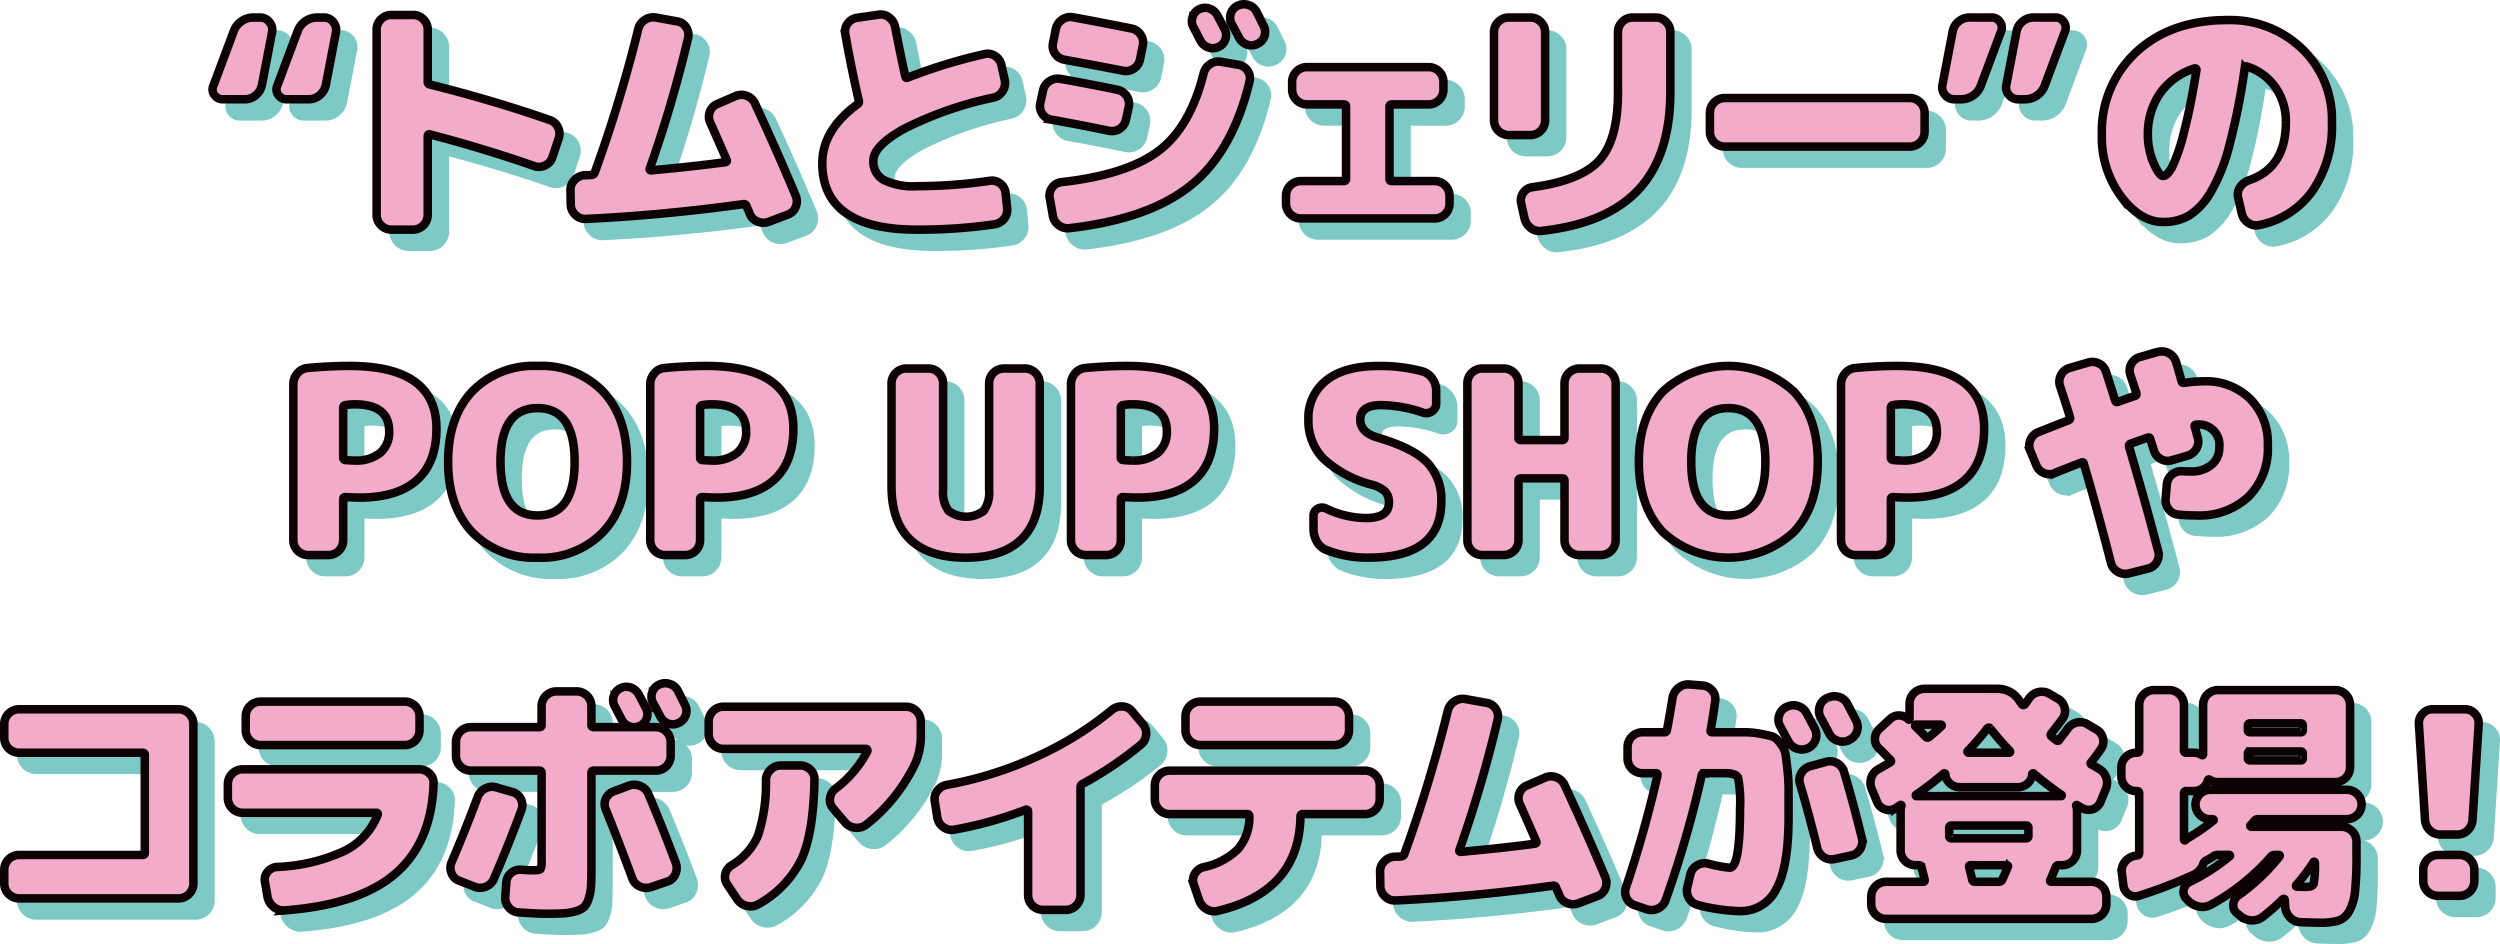 <svg xmlns="http://www.w3.org/2000/svg" width="313.044" height="118.202" viewBox="0 0 313.044 118.202">
  <g id="popup_title" transform="translate(156.522 59.102)">
    <g id="グループ_165705" data-name="グループ 165705" transform="translate(-155.988 -58.567)">
      <g id="グループ_165703" data-name="グループ 165703" transform="translate(2.132 2.133)">
        <path id="パス_274903" data-name="パス 274903" d="M39.7,4.056a1.439,1.439,0,0,1,1.137.544A1.53,1.53,0,0,1,41.2,5.848L39.922,12.5a2.224,2.224,0,0,1-.768,1.28,2.077,2.077,0,0,1-1.376.512H35.025a1.22,1.22,0,0,1-1.055-.544,1.125,1.125,0,0,1-.129-1.152L36.4,5.752a2.554,2.554,0,0,1,.961-1.232,2.591,2.591,0,0,1,1.5-.464Zm8,0a1.439,1.439,0,0,1,1.137.544A1.53,1.53,0,0,1,49.2,5.848L47.922,12.5a2.224,2.224,0,0,1-.768,1.28,2.077,2.077,0,0,1-1.376.512H43.026a1.22,1.22,0,0,1-1.055-.544,1.125,1.125,0,0,1-.129-1.152L44.4,5.752a2.554,2.554,0,0,1,.961-1.232,2.591,2.591,0,0,1,1.5-.464Z" transform="translate(-7.657 -2.396)" fill="#7cc9c5" stroke="#7cc9c5" stroke-width="1.067"/>
        <path id="パス_274904" data-name="パス 274904" d="M74.665,16.909a1.692,1.692,0,0,1,1.039.912,1.783,1.783,0,0,1,.08,1.424l-.767,2.3a1.7,1.7,0,0,1-.9,1.04,1.749,1.749,0,0,1-1.409.08Q66.28,20.429,59.623,18.7a.134.134,0,0,0-.159.048.271.271,0,0,0-.065.176v9.889a1.859,1.859,0,0,1-1.824,1.824H54.823A1.86,1.86,0,0,1,53,28.814V5.58a1.749,1.749,0,0,1,.545-1.28,1.749,1.749,0,0,1,1.279-.544h2.752a1.752,1.752,0,0,1,1.28.544A1.752,1.752,0,0,1,59.4,5.58v6.528a.322.322,0,0,0,.256.352Q67.625,14.446,74.665,16.909Z" transform="translate(-6.372 -2.416)" fill="#7cc9c5" stroke="#7cc9c5" stroke-width="1.067"/>
        <path id="パス_274905" data-name="パス 274905" d="M98.865,14.843q2.848,6.144,5.088,11.521a1.793,1.793,0,0,1,0,1.408,1.634,1.634,0,0,1-.991.96l-2.369.9a1.929,1.929,0,0,1-1.424-.032,1.754,1.754,0,0,1-.976-.992A3.073,3.073,0,0,0,98,28.139a5.01,5.01,0,0,1-.224-.528.33.33,0,0,0-.352-.192Q87.249,28.827,77.68,29.275a1.713,1.713,0,0,1-1.3-.5,1.787,1.787,0,0,1-.593-1.264l-.031-1.792a1.708,1.708,0,0,1,.5-1.3A1.92,1.92,0,0,1,77.52,23.8a8.57,8.57,0,0,0,.865-.032.434.434,0,0,0,.415-.32A176.791,176.791,0,0,0,84.241,5.5a1.9,1.9,0,0,1,.832-1.152,1.859,1.859,0,0,1,1.376-.288l2.656.48a1.624,1.624,0,0,1,1.136.752,1.681,1.681,0,0,1,.24,1.328,159.337,159.337,0,0,1-4.8,16.353q-.064.224.192.224,5.472-.51,9.281-1.024c.172-.043.224-.139.16-.288q-1.856-4.256-2.048-4.64a1.717,1.717,0,0,1-.064-1.376,1.634,1.634,0,0,1,.961-.992l2.272-.992a1.838,1.838,0,0,1,1.407-.016A1.8,1.8,0,0,1,98.865,14.843Z" transform="translate(-4.853 -2.398)" fill="#7cc9c5" stroke="#7cc9c5" stroke-width="1.067"/>
        <path id="パス_274906" data-name="パス 274906" d="M128.454,27.889a1.809,1.809,0,0,1-.352,1.36,1.848,1.848,0,0,1-1.216.72,65.758,65.758,0,0,1-9.73.672q-11.839,0-11.841-8.32,0-4.16,4.416-7.392a.365.365,0,0,0,.16-.416q-.958-4.16-1.7-8.353a1.67,1.67,0,0,1,.3-1.328,1.762,1.762,0,0,1,1.167-.72l2.657-.384a1.688,1.688,0,0,1,1.343.32,1.937,1.937,0,0,1,.768,1.184q.736,3.776,1.28,6.208.064.288.32.16a66.532,66.532,0,0,1,9.6-2.944,1.681,1.681,0,0,1,1.328.24,1.743,1.743,0,0,1,.785,1.136l.415,1.856a1.8,1.8,0,0,1-.255,1.392,1.758,1.758,0,0,1-1.121.816,45.645,45.645,0,0,0-11.264,3.936q-3.81,2.144-3.809,3.968A2.634,2.634,0,0,0,113,24.417a8.3,8.3,0,0,0,4.159.784,63.809,63.809,0,0,0,9.089-.672,1.649,1.649,0,0,1,1.329.32,1.705,1.705,0,0,1,.687,1.184Z" transform="translate(-2.881 -2.42)" fill="#7cc9c5" stroke="#7cc9c5" stroke-width="1.067"/>
        <path id="パス_274907" data-name="パス 274907" d="M139.482,18.337q-4.384-.9-7.167-1.376a1.677,1.677,0,0,1-1.153-.752,1.647,1.647,0,0,1-.256-1.328l.352-1.6a1.777,1.777,0,0,1,.8-1.152,1.864,1.864,0,0,1,1.376-.288q2.786.48,7.17,1.376a1.809,1.809,0,0,1,1.375,2.144l-.351,1.6a1.79,1.79,0,0,1-2.145,1.376Zm16.225-8.256a1.69,1.69,0,0,1,1.152.736,1.608,1.608,0,0,1,.257,1.312q-2.082,8.737-7.3,12.993t-15.234,5.408a1.815,1.815,0,0,1-1.376-.368,1.888,1.888,0,0,1-.736-1.232l-.383-2.176a1.638,1.638,0,0,1,.319-1.312,1.585,1.585,0,0,1,1.185-.672q8.191-.928,12.145-3.92t5.615-9.681A1.985,1.985,0,0,1,152.172,10a1.769,1.769,0,0,1,1.359-.3ZM135,4.128q2.815.512,7.327,1.408a1.794,1.794,0,0,1,1.152.784,1.71,1.71,0,0,1,.257,1.36l-.353,1.76a1.718,1.718,0,0,1-.8,1.136,1.783,1.783,0,0,1-1.376.24q-2.4-.48-7.3-1.376a1.73,1.73,0,0,1-1.137-.736,1.632,1.632,0,0,1-.272-1.344l.352-1.76a1.855,1.855,0,0,1,.785-1.168A1.775,1.775,0,0,1,135,4.128Zm15.776-.992a1.626,1.626,0,0,1,1.3-.1,1.779,1.779,0,0,1,1.008.864c.107.192.257.476.448.848s.342.656.448.848a1.621,1.621,0,0,1,.1,1.3,1.544,1.544,0,0,1-.864.944,1.62,1.62,0,0,1-1.263.064,1.669,1.669,0,0,1-.976-.832c-.108-.192-.256-.475-.449-.848s-.34-.656-.448-.848a1.585,1.585,0,0,1-.112-1.264A1.614,1.614,0,0,1,150.779,3.136Zm7.2.288q.16.32.465.928t.431.864a1.591,1.591,0,0,1,.1,1.28,1.658,1.658,0,0,1-.865.96,1.621,1.621,0,0,1-1.3.1,1.766,1.766,0,0,1-1.007-.864q-.29-.576-.929-1.728a1.67,1.67,0,0,1-.112-1.3,1.6,1.6,0,0,1,.848-.976,1.732,1.732,0,0,1,1.344-.1A1.678,1.678,0,0,1,157.979,3.424Z" transform="translate(-1.176 -2.5)" fill="#7cc9c5" stroke="#7cc9c5" stroke-width="1.067"/>
        <path id="パス_274908" data-name="パス 274908" d="M178.4,24.149a1.859,1.859,0,0,1,1.824,1.824V27a1.859,1.859,0,0,1-1.824,1.824H161.57A1.858,1.858,0,0,1,159.745,27V25.973a1.858,1.858,0,0,1,1.825-1.824h5.407a.254.254,0,0,0,.288-.288V14.8c0-.171-.095-.256-.288-.256h-4.639a1.858,1.858,0,0,1-1.824-1.824V11.7a1.858,1.858,0,0,1,1.824-1.824h15.3a1.858,1.858,0,0,1,1.824,1.824v1.024a1.858,1.858,0,0,1-1.824,1.824h-4.641q-.288,0-.288.256v9.057a.255.255,0,0,0,.288.288Z" transform="translate(0.751 -2.008)" fill="#7cc9c5" stroke="#7cc9c5" stroke-width="1.067"/>
        <path id="パス_274909" data-name="パス 274909" d="M190.562,16.953a1.859,1.859,0,0,1-1.824,1.824h-2.752a1.859,1.859,0,0,1-1.824-1.824V5.88a1.753,1.753,0,0,1,.544-1.28,1.752,1.752,0,0,1,1.28-.544h2.752a1.752,1.752,0,0,1,1.28.544,1.753,1.753,0,0,1,.544,1.28Zm13.857-12.9a1.752,1.752,0,0,1,1.28.544,1.753,1.753,0,0,1,.544,1.28v7.456q0,8-3.984,12.273t-12.145,5.168a1.783,1.783,0,0,1-1.376-.384,2.083,2.083,0,0,1-.768-1.248l-.415-1.856a1.653,1.653,0,0,1,.287-1.3,1.6,1.6,0,0,1,1.152-.688q6.112-.832,8.4-3.408t2.288-8.4V5.88a1.75,1.75,0,0,1,.545-1.28,1.748,1.748,0,0,1,1.279-.544Z" transform="translate(2.38 -2.396)" fill="#7cc9c5" stroke="#7cc9c5" stroke-width="1.067"/>
        <path id="パス_274910" data-name="パス 274910" d="M234.564,13.506a1.858,1.858,0,0,1,1.824,1.824v2.432a1.858,1.858,0,0,1-1.824,1.824H211.331a1.86,1.86,0,0,1-1.825-1.824V15.33a1.86,1.86,0,0,1,1.825-1.824Z" transform="translate(4.072 -1.766)" fill="#7cc9c5" stroke="#7cc9c5" stroke-width="1.067"/>
        <path id="パス_274911" data-name="パス 274911" d="M242.978,4.056A1.2,1.2,0,0,1,244,4.6a1.186,1.186,0,0,1,.159,1.152L241.6,12.6a2.534,2.534,0,0,1-.976,1.232,2.616,2.616,0,0,1-1.489.464h-.832a1.471,1.471,0,0,1-1.168-.544A1.435,1.435,0,0,1,236.8,12.5l1.279-6.656a2.073,2.073,0,0,1,.736-1.28,2.127,2.127,0,0,1,1.409-.512Zm8,0A1.2,1.2,0,0,1,252,4.6a1.186,1.186,0,0,1,.159,1.152L249.6,12.6a2.534,2.534,0,0,1-.976,1.232,2.615,2.615,0,0,1-1.489.464h-.832a1.471,1.471,0,0,1-1.168-.544A1.435,1.435,0,0,1,244.8,12.5l1.279-6.656a2.073,2.073,0,0,1,.736-1.28,2.127,2.127,0,0,1,1.409-.512Z" transform="translate(5.891 -2.396)" fill="#7cc9c5" stroke="#7cc9c5" stroke-width="1.067"/>
        <path id="パス_274912" data-name="パス 274912" d="M271.205,4.356a12.974,12.974,0,0,1,9.392,3.6,12.234,12.234,0,0,1,3.728,9.2,14.244,14.244,0,0,1-2.448,8.609,10.705,10.705,0,0,1-6.671,4.256,1.683,1.683,0,0,1-1.376-.288,1.9,1.9,0,0,1-.8-1.216l-.448-1.92a1.632,1.632,0,0,1,.239-1.312,2.185,2.185,0,0,1,1.1-.864q4.64-1.568,4.64-7.264a7.4,7.4,0,0,0-1.312-4.384,6.844,6.844,0,0,0-3.519-2.592q-.258-.1-.321.192a83.67,83.67,0,0,1-1.92,9.665,22.59,22.59,0,0,1-2.368,5.92,8.433,8.433,0,0,1-2.688,2.88,6.315,6.315,0,0,1-3.231.8q-2.85,0-5.265-3.184a12.362,12.362,0,0,1-2.416-7.7,13.522,13.522,0,0,1,4.32-10.4Q264.164,4.356,271.205,4.356Zm-9.218,17.873q.7,1.648,1.217,1.648t1.152-1.2a22.443,22.443,0,0,0,1.455-4.32q.818-3.12,1.552-7.728a.184.184,0,0,0-.224-.224,8.336,8.336,0,0,0-4.32,3.1,8.866,8.866,0,0,0-1.536,5.248A8.747,8.747,0,0,0,261.987,22.229Z" transform="translate(7.142 -2.376)" fill="#7cc9c5" stroke="#7cc9c5" stroke-width="1.067"/>
        <path id="パス_274913" data-name="パス 274913" d="M50.263,44.956q10.881,0,10.881,7.84,0,4.256-2.448,6.448t-7.152,2.192c-.469,0-1.067-.02-1.791-.064-.193,0-.289.085-.289.256v5.184a1.859,1.859,0,0,1-1.824,1.824H45.048a1.857,1.857,0,0,1-1.824-1.824V47.26a2.078,2.078,0,0,1,.511-1.376,1.819,1.819,0,0,1,1.28-.672Q47.735,44.956,50.263,44.956ZM50.9,56.8a4.776,4.776,0,0,0,3.2-.96,3.388,3.388,0,0,0,1.121-2.72q0-3.36-4.321-3.36a7.192,7.192,0,0,0-1.184.1.322.322,0,0,0-.256.352v6.208a.3.3,0,0,0,.256.32Q50.487,56.8,50.9,56.8Z" transform="translate(-7.024 0.333)" fill="#7cc9c5" stroke="#7cc9c5" stroke-width="1.067"/>
        <path id="パス_274914" data-name="パス 274914" d="M64.4,48.156a10.7,10.7,0,0,1,8.192-3.2,10.7,10.7,0,0,1,8.192,3.2q3.008,3.2,3.008,8.8t-3.008,8.8a10.7,10.7,0,0,1-8.192,3.2,10.7,10.7,0,0,1-8.192-3.2q-3.008-3.2-3.008-8.8T64.4,48.156Zm3.552,8.8q0,6.72,4.64,6.72t4.64-6.72q0-6.72-4.64-6.72T67.948,56.957Z" transform="translate(-5.812 0.333)" fill="#7cc9c5" stroke="#7cc9c5" stroke-width="1.067"/>
        <path id="パス_274915" data-name="パス 274915" d="M92.158,44.956q10.881,0,10.881,7.84,0,4.256-2.448,6.448t-7.152,2.192c-.47,0-1.067-.02-1.792-.064q-.288,0-.288.256v5.184a1.859,1.859,0,0,1-1.824,1.824H86.942a1.858,1.858,0,0,1-1.824-1.824V47.26a2.079,2.079,0,0,1,.512-1.376,1.819,1.819,0,0,1,1.28-.672Q89.629,44.956,92.158,44.956ZM92.8,56.8a4.778,4.778,0,0,0,3.2-.96,3.388,3.388,0,0,0,1.12-2.72q0-3.36-4.32-3.36a7.182,7.182,0,0,0-1.184.1.322.322,0,0,0-.256.352v6.208a.3.3,0,0,0,.256.32Q92.382,56.8,92.8,56.8Z" transform="translate(-4.229 0.333)" fill="#7cc9c5" stroke="#7cc9c5" stroke-width="1.067"/>
        <path id="パス_274916" data-name="パス 274916" d="M130.174,45.256A1.859,1.859,0,0,1,132,47.08v12.9q0,4.48-2.368,6.72t-6.911,2.24q-4.546,0-6.913-2.24t-2.368-6.72V47.08a1.859,1.859,0,0,1,1.824-1.824h2.816A1.859,1.859,0,0,1,119.9,47.08V60.457a3.928,3.928,0,0,0,.672,2.608,3.619,3.619,0,0,0,4.417,0,3.935,3.935,0,0,0,.671-2.608V47.08a1.858,1.858,0,0,1,1.824-1.824Z" transform="translate(-2.339 0.353)" fill="#7cc9c5" stroke="#7cc9c5" stroke-width="1.067"/>
        <path id="パス_274917" data-name="パス 274917" d="M141.546,44.956q10.881,0,10.882,7.84,0,4.256-2.448,6.448t-7.152,2.192c-.47,0-1.068-.02-1.793-.064q-.288,0-.288.256v5.184a1.857,1.857,0,0,1-1.824,1.824H136.33a1.86,1.86,0,0,1-1.824-1.824V47.26a2.079,2.079,0,0,1,.512-1.376,1.819,1.819,0,0,1,1.28-.672Q139.018,44.956,141.546,44.956Zm.64,11.841a4.778,4.778,0,0,0,3.2-.96,3.387,3.387,0,0,0,1.12-2.72q0-3.36-4.32-3.36a7.169,7.169,0,0,0-1.183.1.322.322,0,0,0-.257.352v6.208a.3.3,0,0,0,.257.32Q141.77,56.8,142.186,56.8Z" transform="translate(-0.933 0.333)" fill="#7cc9c5" stroke="#7cc9c5" stroke-width="1.067"/>
        <path id="パス_274918" data-name="パス 274918" d="M171.017,53.917q4.479,1.314,6.24,3.136a6.709,6.709,0,0,1,1.76,4.864q0,7.04-9.121,7.04a13.933,13.933,0,0,1-5.28-.96,2.312,2.312,0,0,1-1.168-1.024,3.105,3.105,0,0,1-.432-1.6V63.741a.958.958,0,0,1,.512-.9,1.092,1.092,0,0,1,1.056-.032A11.7,11.7,0,0,0,169.576,64q2.88,0,2.88-1.92a1.95,1.95,0,0,0-.448-1.376,3.937,3.937,0,0,0-1.632-.864,14.166,14.166,0,0,1-6.128-3.28,6.807,6.807,0,0,1-1.872-4.88,5.949,5.949,0,0,1,2.256-4.928q2.256-1.792,6.544-1.792a20.331,20.331,0,0,1,5.472.672,2.262,2.262,0,0,1,1.248.912,2.6,2.6,0,0,1,.48,1.52v1.568a1.163,1.163,0,0,1-.528,1.008,1.227,1.227,0,0,1-1.168.144,16.887,16.887,0,0,0-5.184-.928q-2.624,0-2.624,1.824Q168.872,53.276,171.017,53.917Z" transform="translate(0.927 0.333)" fill="#7cc9c5" stroke="#7cc9c5" stroke-width="1.067"/>
        <path id="パス_274919" data-name="パス 274919" d="M197.773,45.256A1.857,1.857,0,0,1,199.6,47.08V66.793a1.857,1.857,0,0,1-1.823,1.824H195.02a1.86,1.86,0,0,1-1.824-1.824V59.3c0-.192-.085-.288-.255-.288h-5.216a.255.255,0,0,0-.288.288v7.488a1.86,1.86,0,0,1-1.824,1.824H182.86a1.859,1.859,0,0,1-1.824-1.824V47.08a1.859,1.859,0,0,1,1.824-1.824h2.752a1.86,1.86,0,0,1,1.824,1.824v6.848a.255.255,0,0,0,.288.288h5.216c.17,0,.255-.1.255-.288V47.08a1.86,1.86,0,0,1,1.824-1.824Z" transform="translate(2.172 0.353)" fill="#7cc9c5" stroke="#7cc9c5" stroke-width="1.067"/>
        <path id="パス_274920" data-name="パス 274920" d="M204.173,48.156a12.088,12.088,0,0,1,16.386,0q3.008,3.2,3.008,8.8t-3.008,8.8a12.088,12.088,0,0,1-16.386,0q-3.008-3.2-3.007-8.8T204.173,48.156Zm3.552,8.8q0,6.72,4.641,6.72t4.64-6.72q0-6.72-4.64-6.72T207.725,56.957Z" transform="translate(3.515 0.333)" fill="#7cc9c5" stroke="#7cc9c5" stroke-width="1.067"/>
        <path id="パス_274921" data-name="パス 274921" d="M231.936,44.956q10.879,0,10.881,7.84,0,4.256-2.448,6.448t-7.152,2.192c-.469,0-1.068-.02-1.792-.064q-.288,0-.288.256v5.184a1.859,1.859,0,0,1-1.824,1.824h-2.593a1.86,1.86,0,0,1-1.824-1.824V47.26a2.08,2.08,0,0,1,.513-1.376,1.817,1.817,0,0,1,1.28-.672Q229.407,44.956,231.936,44.956Zm.64,11.841a4.782,4.782,0,0,0,3.2-.96,3.387,3.387,0,0,0,1.119-2.72q0-3.36-4.319-3.36a7.192,7.192,0,0,0-1.184.1.321.321,0,0,0-.256.352v6.208a.3.3,0,0,0,.256.32Q232.161,56.8,232.577,56.8Z" transform="translate(5.098 0.333)" fill="#7cc9c5" stroke="#7cc9c5" stroke-width="1.067"/>
        <path id="パス_274922" data-name="パス 274922" d="M268.864,46.99a7.874,7.874,0,0,1,5.775,2.192,7.79,7.79,0,0,1,2.225,5.808,8.545,8.545,0,0,1-2.432,6.464,9.032,9.032,0,0,1-6.528,2.336q-1.026,0-2.209-.1a1.672,1.672,0,0,1-1.231-.656,1.866,1.866,0,0,1-.4-1.36l.159-1.792a1.812,1.812,0,0,1,1.953-1.632q.384.032,1.088.032a3.845,3.845,0,0,0,2.527-.816,2.658,2.658,0,0,0,.992-2.16,2.545,2.545,0,0,0-2.879-2.88c-.172,0-.236.085-.193.256.043.149.108.38.193.688s.148.539.191.688a1.745,1.745,0,0,1-.176,1.36,1.824,1.824,0,0,1-1.1.88l-1.983.576a1.651,1.651,0,0,1-1.361-.144,1.828,1.828,0,0,1-.88-1.1c-.063-.212-.213-.683-.448-1.408q-.064-.288-.352-.16-.03,0-.848.288t-1.263.448a.293.293,0,0,0-.192.384q2.3,7.872,3.647,13.089a1.7,1.7,0,0,1-.192,1.36,1.653,1.653,0,0,1-1.12.816l-2.4.608a1.828,1.828,0,0,1-1.376-.224,1.78,1.78,0,0,1-.832-1.12q-1.792-6.976-3.392-12.385c-.043-.192-.149-.244-.319-.16q-.514.192-1.6.624t-1.7.688a1.715,1.715,0,0,1-1.376,0,1.758,1.758,0,0,1-.961-.992l-.736-1.76a1.8,1.8,0,0,1,.993-2.368q3.711-1.472,3.807-1.5a.268.268,0,0,0,.16-.352q-.192-.672-.607-1.952t-.641-1.952a1.77,1.77,0,0,1,.112-1.376,1.7,1.7,0,0,1,1.073-.9l2.3-.672a1.805,1.805,0,0,1,1.393.112,1.713,1.713,0,0,1,.88,1.04q.384,1.184,1.151,3.616c.043.149.149.2.321.16q1.022-.384,2.176-.768c.148-.043.2-.148.159-.32q-.256-.8-.768-2.336a1.649,1.649,0,0,1,.144-1.36,1.706,1.706,0,0,1,1.073-.848l2.24-.64a1.813,1.813,0,0,1,1.391.176,1.832,1.832,0,0,1,.881,1.072q.638,2.208.7,2.432.062.256.384.192A17.139,17.139,0,0,1,268.864,46.99Z" transform="translate(6.573 0.219)" fill="#7cc9c5" stroke="#7cc9c5" stroke-width="1.067"/>
        <path id="パス_274923" data-name="パス 274923" d="M31.146,85.256A1.859,1.859,0,0,1,32.97,87.08v20.033a1.859,1.859,0,0,1-1.824,1.824H11.113a1.86,1.86,0,0,1-1.824-1.824v-1.792a1.86,1.86,0,0,1,1.824-1.824H26.6q.288,0,.288-.256V90.984A.255.255,0,0,0,26.6,90.7H11.113a1.86,1.86,0,0,1-1.824-1.824V87.08a1.86,1.86,0,0,1,1.824-1.824Z" transform="translate(-9.289 3.022)" fill="#7cc9c5" stroke="#7cc9c5" stroke-width="1.067"/>
        <path id="パス_274924" data-name="パス 274924" d="M59.475,92.837a1.815,1.815,0,0,1,1.311.528,1.6,1.6,0,0,1,.512,1.264q-.256,7.36-4.784,11.265t-13.9,4.608a1.957,1.957,0,0,1-1.359-.448,2.108,2.108,0,0,1-.753-1.248l-.319-1.856a1.5,1.5,0,0,1,.319-1.264,1.634,1.634,0,0,1,1.184-.624,22.169,22.169,0,0,0,8.433-2,8.539,8.539,0,0,0,4.176-4.528q.064-.256-.16-.256H37.36a1.859,1.859,0,0,1-1.824-1.824V94.661a1.859,1.859,0,0,1,1.824-1.824ZM39.6,84.356H57.713a1.858,1.858,0,0,1,1.824,1.824v1.792A1.859,1.859,0,0,1,57.713,89.8H39.6a1.857,1.857,0,0,1-1.824-1.824V86.18A1.857,1.857,0,0,1,39.6,84.356Z" transform="translate(-7.538 2.962)" fill="#7cc9c5" stroke="#7cc9c5" stroke-width="1.067"/>
        <path id="パス_274925" data-name="パス 274925" d="M69.43,95.829a1.658,1.658,0,0,1,1.057.88,1.681,1.681,0,0,1,.063,1.36q-1.472,4.032-3.456,8.641a1.8,1.8,0,0,1-1.024.976,1.838,1.838,0,0,1-1.407-.016l-1.889-.736a1.584,1.584,0,0,1-.976-.96,1.755,1.755,0,0,1,.017-1.376q1.631-3.808,3.263-8.16a1.872,1.872,0,0,1,.944-1.056,1.841,1.841,0,0,1,1.424-.128Zm19.81-4.512a1.86,1.86,0,0,1-1.824,1.824h-7.81a.255.255,0,0,0-.288.288V105.3q0,1.44-.048,2.272a6.141,6.141,0,0,1-.288,1.568,2.673,2.673,0,0,1-.56,1.056,2.546,2.546,0,0,1-1.056.544,6.655,6.655,0,0,1-1.551.272q-.818.048-2.257.048-.96,0-3.3-.16a1.725,1.725,0,0,1-1.281-.624,1.778,1.778,0,0,1-.448-1.36l.129-1.728a1.627,1.627,0,0,1,.591-1.216,1.692,1.692,0,0,1,1.3-.416c.469.044.992.064,1.568.064q.7,0,.832-.16a2.025,2.025,0,0,0,.128-.96V93.428a.255.255,0,0,0-.288-.288H64.181a1.859,1.859,0,0,1-1.824-1.824V89.524A1.859,1.859,0,0,1,64.181,87.7H72.79a.255.255,0,0,0,.288-.288V85.044A1.859,1.859,0,0,1,74.9,83.22h2.592a1.859,1.859,0,0,1,1.824,1.824v2.368a.255.255,0,0,0,.288.288h7.81a1.86,1.86,0,0,1,1.824,1.824Zm-2.785,4.768q1.664,3.906,3.424,8.609a1.843,1.843,0,0,1-.048,1.408,1.582,1.582,0,0,1-1.008.928l-2.048.7a1.907,1.907,0,0,1-1.392-.08,1.689,1.689,0,0,1-.943-1.008Q82.518,101.461,81.11,98a1.635,1.635,0,0,1,.016-1.36,1.706,1.706,0,0,1,1.008-.912l1.888-.7a1.885,1.885,0,0,1,1.424.048A1.8,1.8,0,0,1,86.455,96.085Zm-3.52-13.249a1.625,1.625,0,0,1,1.3-.1,1.785,1.785,0,0,1,1.009.864q.158.288.448.848t.447.848a1.621,1.621,0,0,1,.1,1.3,1.544,1.544,0,0,1-.864.944A1.623,1.623,0,0,1,84.1,87.6a1.676,1.676,0,0,1-.976-.832q-.16-.288-.448-.848c-.191-.372-.341-.656-.448-.848a1.585,1.585,0,0,1-.112-1.264A1.617,1.617,0,0,1,82.935,82.836Zm7.2.288.464.928.432.864a1.586,1.586,0,0,1,.1,1.28,1.658,1.658,0,0,1-.863.96,1.624,1.624,0,0,1-1.3.1,1.78,1.78,0,0,1-1.008-.864q-.288-.576-.928-1.728a1.67,1.67,0,0,1-.112-1.3,1.6,1.6,0,0,1,.848-.976,1.732,1.732,0,0,1,1.344-.1A1.678,1.678,0,0,1,90.135,83.124Z" transform="translate(-5.794 2.818)" fill="#7cc9c5" stroke="#7cc9c5" stroke-width="1.067"/>
        <path id="パス_274926" data-name="パス 274926" d="M116.715,84.956a1.858,1.858,0,0,1,1.824,1.824v1.632a8.65,8.65,0,0,1-.64,3.52,21.39,21.39,0,0,1-6.176,7.776,1.86,1.86,0,0,1-1.391.4,1.887,1.887,0,0,1-1.3-.688l-1.472-1.728a1.546,1.546,0,0,1-.384-1.28,1.728,1.728,0,0,1,.672-1.184,13.97,13.97,0,0,0,4-4.7.243.243,0,0,0-.016-.192.154.154,0,0,0-.144-.1H93.8a1.858,1.858,0,0,1-1.824-1.824V86.78A1.858,1.858,0,0,1,93.8,84.956Zm-13.281,7.36a1.778,1.778,0,0,1,1.28.528,1.6,1.6,0,0,1,.512,1.264q-.128,6.656-1.632,9.953a12.976,12.976,0,0,1-5.408,5.632,1.9,1.9,0,0,1-1.424.208,1.968,1.968,0,0,1-1.2-.816l-1.248-1.856a1.6,1.6,0,0,1-.255-1.312,1.675,1.675,0,0,1,.767-1.088,8.049,8.049,0,0,0,3.328-3.744,21.03,21.03,0,0,0,.992-6.976,1.816,1.816,0,0,1,.576-1.264,1.778,1.778,0,0,1,1.28-.528Z" transform="translate(-3.771 3.002)" fill="#7cc9c5" stroke="#7cc9c5" stroke-width="1.067"/>
        <path id="パス_274927" data-name="パス 274927" d="M143.23,85.534l1.311,1.568a1.819,1.819,0,0,1-.192,2.592,44.84,44.84,0,0,1-7.328,4.928.478.478,0,0,0-.256.416v13.537a1.858,1.858,0,0,1-1.824,1.824H132.03a1.857,1.857,0,0,1-1.824-1.824V98.047a.191.191,0,0,0-.1-.16.211.211,0,0,0-.192-.032,49.632,49.632,0,0,1-8.959,2.5,1.735,1.735,0,0,1-1.361-.32,1.792,1.792,0,0,1-.752-1.184l-.32-2.016a1.674,1.674,0,0,1,.305-1.328A1.889,1.889,0,0,1,120,94.751a46.678,46.678,0,0,0,11.121-3.472,42.033,42.033,0,0,0,9.553-5.9A1.89,1.89,0,0,1,142,84.926,1.632,1.632,0,0,1,143.23,85.534Z" transform="translate(-2.002 3)" fill="#7cc9c5" stroke="#7cc9c5" stroke-width="1.067"/>
        <path id="パス_274928" data-name="パス 274928" d="M170.684,93a1.859,1.859,0,0,1,1.824,1.824v1.792a1.859,1.859,0,0,1-1.824,1.824h-7.808a.255.255,0,0,0-.288.288q-.16,9.441-10.4,11.841a1.832,1.832,0,0,1-1.391-.24,2.094,2.094,0,0,1-.913-1.136l-.672-1.984a1.506,1.506,0,0,1,.144-1.3,1.727,1.727,0,0,1,1.072-.816,8.639,8.639,0,0,0,4.369-2.3,6.169,6.169,0,0,0,1.391-4.064.255.255,0,0,0-.288-.288h-9.728a1.857,1.857,0,0,1-1.824-1.824V94.821A1.857,1.857,0,0,1,146.171,93ZM150.01,84.356h16.833a1.857,1.857,0,0,1,1.824,1.824v1.792a1.857,1.857,0,0,1-1.824,1.824H150.01a1.859,1.859,0,0,1-1.824-1.824V86.18a1.858,1.858,0,0,1,1.824-1.824Z" transform="translate(-0.277 2.962)" fill="#7cc9c5" stroke="#7cc9c5" stroke-width="1.067"/>
        <path id="パス_274929" data-name="パス 274929" d="M193.9,94.843q2.847,6.144,5.088,11.521a1.8,1.8,0,0,1,0,1.408,1.638,1.638,0,0,1-.992.96l-2.369.9a1.929,1.929,0,0,1-1.424-.032,1.757,1.757,0,0,1-.976-.992,2.96,2.96,0,0,0-.192-.464,4.964,4.964,0,0,1-.223-.528.332.332,0,0,0-.353-.192q-10.175,1.408-19.744,1.856a1.713,1.713,0,0,1-1.3-.5,1.787,1.787,0,0,1-.593-1.264l-.031-1.792a1.712,1.712,0,0,1,.5-1.3,1.92,1.92,0,0,1,1.263-.624,8.556,8.556,0,0,0,.865-.032.434.434,0,0,0,.415-.32A176.8,176.8,0,0,0,179.276,85.5a1.9,1.9,0,0,1,.831-1.152,1.859,1.859,0,0,1,1.376-.288l2.657.48a1.626,1.626,0,0,1,1.136.752,1.69,1.69,0,0,1,.24,1.328,159.868,159.868,0,0,1-4.8,16.353c-.044.149.02.224.191.224q5.472-.51,9.282-1.024.256-.064.159-.288-1.856-4.256-2.047-4.64a1.713,1.713,0,0,1-.065-1.376,1.637,1.637,0,0,1,.961-.992l2.272-.992a1.84,1.84,0,0,1,1.408-.016A1.808,1.808,0,0,1,193.9,94.843Z" transform="translate(1.488 2.94)" fill="#7cc9c5" stroke="#7cc9c5" stroke-width="1.067"/>
        <path id="パス_274930" data-name="パス 274930" d="M212.02,88.331h2.624a10.639,10.639,0,0,1,1.937.208,12.942,12.942,0,0,1,1.471.336,2.415,2.415,0,0,1,.912.832,3.076,3.076,0,0,1,.641,1.216q.1.512.256,1.936a23.279,23.279,0,0,1,.159,2.544v3.488q0,6.368-1.551,9.1a4.933,4.933,0,0,1-4.529,2.736,22.884,22.884,0,0,1-5.279-.768,1.755,1.755,0,0,1-1.121-.864,1.82,1.82,0,0,1-.192-1.408l.385-1.6a1.772,1.772,0,0,1,.831-1.088,1.828,1.828,0,0,1,1.376-.224,14.381,14.381,0,0,0,2.721.512q1.278,0,1.279-7.36a16.447,16.447,0,0,0-.24-3.9q-.24-.576-1.68-.576h-2.527a.322.322,0,0,0-.353.256,134.843,134.843,0,0,1-4.512,15.617,1.882,1.882,0,0,1-2.335,1.184L200.787,110a1.745,1.745,0,0,1-1.119-2.272q2.3-6.848,3.936-13.985c.043-.192-.022-.288-.193-.288h-1.727a1.858,1.858,0,0,1-1.824-1.824V90.155a1.858,1.858,0,0,1,1.824-1.824h2.784a.3.3,0,0,0,.319-.256q.224-1.12.705-4.032a2.007,2.007,0,0,1,.735-1.264,1.862,1.862,0,0,1,1.377-.432l1.632.128a1.745,1.745,0,0,1,1.215.624,1.55,1.55,0,0,1,.385,1.264q-.258,1.92-.576,3.712c-.044.171.032.256.224.256Zm10.433,1.984a1.8,1.8,0,0,1-1.408.064,1.885,1.885,0,0,1-1.056-.928q-.16-.288-1.024-1.888a1.641,1.641,0,0,1-.127-1.344,1.752,1.752,0,0,1,.9-1.056h.031a1.8,1.8,0,0,1,1.408-.128,1.762,1.762,0,0,1,1.089.9q.35.64,1.056,1.984a1.726,1.726,0,0,1,.064,1.376A1.76,1.76,0,0,1,222.452,90.315Zm4.512,2.976q1.12,3.776,2.241,8.32a1.77,1.77,0,0,1-.224,1.344,1.671,1.671,0,0,1-1.12.8l-2.08.448a1.744,1.744,0,0,1-1.361-.24,1.87,1.87,0,0,1-.815-1.168q-1.09-4.416-2.144-7.968a1.641,1.641,0,0,1,.144-1.36,1.822,1.822,0,0,1,1.1-.88l1.984-.544a1.7,1.7,0,0,1,1.376.144A1.815,1.815,0,0,1,226.965,93.291Zm-2.079-9.249a1.847,1.847,0,0,1,1.408-.144,1.706,1.706,0,0,1,1.088.88q1.056,2.016,1.088,2.08a1.748,1.748,0,0,1-.8,2.4l-.1.064a1.882,1.882,0,0,1-2.463-.832c-.108-.212-.278-.544-.513-.992s-.415-.779-.544-.992a1.754,1.754,0,0,1-.143-1.376,1.593,1.593,0,0,1,.879-1.056Z" transform="translate(3.408 2.828)" fill="#7cc9c5" stroke="#7cc9c5" stroke-width="1.067"/>
        <path id="パス_274931" data-name="パス 274931" d="M257.154,97.033a1.608,1.608,0,0,1-2.271.768l-.672-.384a.058.058,0,0,0-.08,0c-.033.021-.038.053-.017.1a1.916,1.916,0,0,1,.1.608v4.992a1.86,1.86,0,0,1-1.825,1.824h-.479a.351.351,0,0,0-.353.224q-.128.32-.671,1.6c-.085.172-.033.256.159.256h5.024a1.859,1.859,0,0,1,1.824,1.824v.992a1.859,1.859,0,0,1-1.824,1.824H230.272a1.858,1.858,0,0,1-1.824-1.824v-.992a1.858,1.858,0,0,1,1.824-1.824h4.672q.256,0,.192-.288l-.384-1.536a.322.322,0,0,0-.352-.256h-.448a1.857,1.857,0,0,1-1.823-1.824V98.121a1.915,1.915,0,0,1,.095-.608c.021-.043.016-.075-.015-.1s-.06-.021-.08,0q-.1.064-.32.192c-.15.085-.257.149-.321.192a1.5,1.5,0,0,1-1.328.144,1.589,1.589,0,0,1-.976-.912l-.672-1.632a1.993,1.993,0,0,1-.048-1.424,1.82,1.82,0,0,1,.912-1.072q.288-.16.784-.448t.656-.384q.224-.128.032-.32L230.4,91.3c-.191-.192-.363-.368-.512-.528a5.609,5.609,0,0,0-.448-.432,1.58,1.58,0,0,1-.528-1.232,1.687,1.687,0,0,1,.56-1.232l1.344-1.248a1.55,1.55,0,0,1,1.136-.432,1.673,1.673,0,0,1,1.136.464c.108.107.16.075.16-.1V84.68a1.858,1.858,0,0,1,1.824-1.824h9.153a3.2,3.2,0,0,1,2.785,1.5,4.618,4.618,0,0,0,.351.48.174.174,0,0,0,.16.048.293.293,0,0,0,.161-.08q.094-.128.287-.4c.128-.181.224-.315.289-.4a1.9,1.9,0,0,1,2.527-.512l1.088.64a1.673,1.673,0,0,1,.8,1.136,1.625,1.625,0,0,1-.288,1.36q-.544.736-1.375,1.792-.192.256,0,.384a7.843,7.843,0,0,0,.639.512.216.216,0,0,0,.32-.032c.065-.107.224-.32.48-.64s.448-.576.576-.768a1.9,1.9,0,0,1,1.185-.8,1.749,1.749,0,0,1,1.375.256l1.088.64a1.666,1.666,0,0,1,.8,1.12,1.6,1.6,0,0,1-.288,1.344q-.768,1.088-1.184,1.6-.192.192.064.32c.108.064.256.149.448.256s.341.192.448.256a1.938,1.938,0,0,1,.912,1.1,1.982,1.982,0,0,1-.048,1.424Zm-23.105-9.7q-.064,0-.1.1t.032.128l1.312,1.312a.273.273,0,0,0,.416,0q.576-.448,1.536-1.344a.106.106,0,0,0,.033-.128.1.1,0,0,0-.1-.064Zm.064,8.961h18.113a.077.077,0,0,0,.081-.064.08.08,0,0,0-.048-.1,41.623,41.623,0,0,1-3.457-2.656.1.1,0,0,0-.128-.032.1.1,0,0,0-.063.1,1.712,1.712,0,0,1-.593,1.168,1.808,1.808,0,0,1-1.232.464h-7.232a1.808,1.808,0,0,1-1.232-.464,1.705,1.705,0,0,1-.591-1.168c0-.043-.028-.075-.081-.1a.123.123,0,0,0-.143.032,41.8,41.8,0,0,1-3.457,2.656.093.093,0,0,0-.015.1A.074.074,0,0,0,234.112,96.3Zm14.018,4.992v-1.024a.255.255,0,0,0-.289-.288H238.5a.254.254,0,0,0-.287.288v1.024a.254.254,0,0,0,.287.288h9.345A.255.255,0,0,0,248.13,101.289Zm-4.8-13.5c-.108-.107-.224-.1-.353.032a31.137,31.137,0,0,1-2.464,2.848c-.043.085-.011.149.1.192h5.12a.1.1,0,0,0,.095-.064.136.136,0,0,0,0-.128Q244.482,89.256,243.33,87.784Zm2.207,17.409q.128-.256-.16-.256H240.9c-.171,0-.235.085-.191.256l.383,1.536a.313.313,0,0,0,.321.288h3.039a.418.418,0,0,0,.385-.224Q245.088,106.281,245.537,105.193Z" transform="translate(5.329 2.862)" fill="#7cc9c5" stroke="#7cc9c5" stroke-width="1.067"/>
        <path id="パス_274932" data-name="パス 274932" d="M286.064,95.487a1.858,1.858,0,0,1,1.825,1.824v.032a1.858,1.858,0,0,1-1.825,1.824H274.927a.552.552,0,0,0-.448.192q-.32.384-.512.576-.064.128.1.192h11.361a1.859,1.859,0,0,1,1.824,1.824v1.7a43.578,43.578,0,0,1-.176,4.48,6.389,6.389,0,0,1-.735,2.544,2.508,2.508,0,0,1-1.376,1.2,8.291,8.291,0,0,1-2.352.256q-.45,0-2.369-.064a1.878,1.878,0,0,1-1.312-.592,2.1,2.1,0,0,1-.608-1.328l-.063-.9c0-.043-.028-.075-.081-.1a.123.123,0,0,0-.143.032,28.223,28.223,0,0,1-2.561,2.24,2.139,2.139,0,0,1-1.456.416,2.324,2.324,0,0,1-1.392-.608l-.352-.288a1.255,1.255,0,0,1-.448-1.12,1.494,1.494,0,0,1,.609-1.088,25.147,25.147,0,0,0,5.152-4.864c.106-.148.074-.224-.1-.224h-.48a.612.612,0,0,0-.448.192,27.679,27.679,0,0,1-7.552,6.048,2.132,2.132,0,0,1-1.489.224,2.627,2.627,0,0,1-1.359-.736l-.224-.256a1.207,1.207,0,0,1-.321-1.12,1.343,1.343,0,0,1,.736-.96,25.052,25.052,0,0,0,5.024-3.232.064.064,0,0,0,.033-.1.1.1,0,0,0-.1-.064h-1.473a.91.91,0,0,0-.479.16q-.226.16-.672.416a.738.738,0,0,1-.256.128.7.7,0,0,0-.353.384,2.311,2.311,0,0,1-1.312,1.44,58.078,58.078,0,0,1-6.752,2.592,1.39,1.39,0,0,1-1.279-.176,1.56,1.56,0,0,1-.673-1.136l-.192-1.536a1.819,1.819,0,0,1,.368-1.376,2.023,2.023,0,0,1,1.232-.768.686.686,0,0,0,.176-.032.746.746,0,0,1,.176-.032q.224-.032.224-.32V95.935q0-.288-.256-.288h-.159a1.857,1.857,0,0,1-1.824-1.824V92.671a1.857,1.857,0,0,1,1.824-1.824h.159q.256,0,.256-.288V84.83a1.858,1.858,0,0,1,1.824-1.824h1.952a1.859,1.859,0,0,1,1.824,1.824v5.728a.255.255,0,0,0,.289.288h.927a1.9,1.9,0,0,1,.96.256c.149.108.224.075.224-.1V84.83a1.858,1.858,0,0,1,1.824-1.824h14.753a1.859,1.859,0,0,1,1.824,1.824V92.7a1.859,1.859,0,0,1-1.824,1.824H269.871a1.8,1.8,0,0,1-.992-.288q-.192-.128-.256.1a1.714,1.714,0,0,1-.656.944,1.809,1.809,0,0,1-1.1.368h-.927a.255.255,0,0,0-.289.288v5.76a.1.1,0,0,0,.161.1,1.372,1.372,0,0,1,.319-.256,25.8,25.8,0,0,0,3.2-2.208.064.064,0,0,0,.033-.1.1.1,0,0,0-.1-.064h-.351a1.858,1.858,0,0,1-1.824-1.824v-.032a1.859,1.859,0,0,1,1.824-1.824Zm-12.417-8.032v.576c0,.171.1.256.289.256h6.335a.226.226,0,0,0,.256-.256v-.576q0-.288-.256-.288h-6.335A.255.255,0,0,0,273.647,87.454Zm0,3.52v.576c0,.172.1.256.289.256h6.335a.226.226,0,0,0,.256-.256v-.576q0-.288-.256-.288h-6.335A.255.255,0,0,0,273.647,90.974Zm6.08,16.417q-.16.224.1.224c.321.021.715.032,1.185.032.491,0,.783-.139.88-.416a12.669,12.669,0,0,0,.144-2.624.1.1,0,0,0-.065-.1.063.063,0,0,0-.1.032A25.273,25.273,0,0,1,279.727,107.391Z" transform="translate(7.295 2.872)" fill="#7cc9c5" stroke="#7cc9c5" stroke-width="1.067"/>
        <path id="パス_274933" data-name="パス 274933" d="M298.489,85.256a1.653,1.653,0,0,1,1.249.544,1.7,1.7,0,0,1,.479,1.28l-.768,12.033a1.977,1.977,0,0,1-.608,1.3,1.816,1.816,0,0,1-1.312.528h-2.112a1.816,1.816,0,0,1-1.312-.528,1.977,1.977,0,0,1-.608-1.3l-.768-12.033a1.689,1.689,0,0,1,.481-1.28,1.646,1.646,0,0,1,1.248-.544Zm-.64,18.241a1.859,1.859,0,0,1,1.824,1.824v1.472a1.859,1.859,0,0,1-1.824,1.824H295.1a1.858,1.858,0,0,1-1.824-1.824v-1.472A1.858,1.858,0,0,1,295.1,103.5Z" transform="translate(9.625 3.022)" fill="#7cc9c5" stroke="#7cc9c5" stroke-width="1.067"/>
      </g>
      <g id="グループ_165704" data-name="グループ 165704">
        <path id="パス_274934" data-name="パス 274934" d="M37.7,2.056a1.439,1.439,0,0,1,1.137.544A1.53,1.53,0,0,1,39.2,3.848L37.922,10.5a2.219,2.219,0,0,1-.768,1.28,2.075,2.075,0,0,1-1.376.512H33.025a1.22,1.22,0,0,1-1.055-.544,1.125,1.125,0,0,1-.129-1.152L34.4,3.752a2.554,2.554,0,0,1,.961-1.232,2.591,2.591,0,0,1,1.5-.464Zm8,0a1.439,1.439,0,0,1,1.137.544A1.53,1.53,0,0,1,47.2,3.848L45.922,10.5a2.219,2.219,0,0,1-.768,1.28,2.075,2.075,0,0,1-1.376.512H41.026a1.22,1.22,0,0,1-1.055-.544,1.125,1.125,0,0,1-.129-1.152L42.4,3.752a2.554,2.554,0,0,1,.961-1.232,2.591,2.591,0,0,1,1.5-.464Z" transform="translate(-5.658 -0.396)" fill="#f3abca" stroke="#0c0103" stroke-width="1.067"/>
        <path id="パス_274935" data-name="パス 274935" d="M72.665,14.909a1.692,1.692,0,0,1,1.039.912,1.783,1.783,0,0,1,.08,1.424l-.767,2.3a1.7,1.7,0,0,1-.9,1.04,1.749,1.749,0,0,1-1.409.08Q64.28,18.429,57.623,16.7a.134.134,0,0,0-.159.048.271.271,0,0,0-.065.176v9.889a1.859,1.859,0,0,1-1.823,1.824H52.823A1.86,1.86,0,0,1,51,26.814V3.58a1.749,1.749,0,0,1,.545-1.28,1.749,1.749,0,0,1,1.279-.544h2.753a1.751,1.751,0,0,1,1.279.544A1.752,1.752,0,0,1,57.4,3.58v6.528a.322.322,0,0,0,.256.352Q65.625,12.446,72.665,14.909Z" transform="translate(-4.373 -0.416)" fill="#f3abca" stroke="#0c0103" stroke-width="1.067"/>
        <path id="パス_274936" data-name="パス 274936" d="M96.865,12.843q2.848,6.144,5.088,11.521a1.793,1.793,0,0,1,0,1.408,1.634,1.634,0,0,1-.991.96l-2.369.9a1.929,1.929,0,0,1-1.424-.032,1.754,1.754,0,0,1-.976-.992A3.073,3.073,0,0,0,96,26.139a5.01,5.01,0,0,1-.224-.528.33.33,0,0,0-.352-.192q-10.177,1.408-19.744,1.856a1.713,1.713,0,0,1-1.3-.5,1.787,1.787,0,0,1-.593-1.264l-.031-1.792a1.708,1.708,0,0,1,.5-1.3A1.92,1.92,0,0,1,75.52,21.8a8.26,8.26,0,0,0,.865-.032.434.434,0,0,0,.415-.32A176.791,176.791,0,0,0,82.241,3.5a1.9,1.9,0,0,1,.832-1.152,1.859,1.859,0,0,1,1.376-.288l2.656.48a1.624,1.624,0,0,1,1.136.752,1.686,1.686,0,0,1,.241,1.328,159.873,159.873,0,0,1-4.8,16.353c-.044.149.02.224.191.224q5.472-.51,9.281-1.024c.172-.043.224-.139.16-.288q-1.856-4.256-2.048-4.64a1.717,1.717,0,0,1-.064-1.376,1.634,1.634,0,0,1,.961-.992l2.272-.992a1.838,1.838,0,0,1,1.407-.016A1.8,1.8,0,0,1,96.865,12.843Z" transform="translate(-2.854 -0.398)" fill="#f3abca" stroke="#0c0103" stroke-width="1.067"/>
        <path id="パス_274937" data-name="パス 274937" d="M126.454,25.889a1.809,1.809,0,0,1-.352,1.36,1.848,1.848,0,0,1-1.216.72,65.758,65.758,0,0,1-9.73.672q-11.839,0-11.841-8.32,0-4.159,4.417-7.392a.366.366,0,0,0,.159-.416q-.958-4.16-1.7-8.352a1.67,1.67,0,0,1,.3-1.328,1.762,1.762,0,0,1,1.167-.72l2.657-.384a1.688,1.688,0,0,1,1.343.32,1.939,1.939,0,0,1,.768,1.184q.736,3.776,1.28,6.208.064.288.32.16a66.531,66.531,0,0,1,9.6-2.944,1.681,1.681,0,0,1,1.328.24,1.743,1.743,0,0,1,.785,1.136l.415,1.856a1.8,1.8,0,0,1-.255,1.392,1.758,1.758,0,0,1-1.121.816,45.645,45.645,0,0,0-11.264,3.936q-3.81,2.144-3.809,3.968A2.634,2.634,0,0,0,111,22.417a8.3,8.3,0,0,0,4.159.784,63.809,63.809,0,0,0,9.089-.672,1.649,1.649,0,0,1,1.329.32,1.707,1.707,0,0,1,.687,1.184Z" transform="translate(-0.882 -0.42)" fill="#f3abca" stroke="#0c0103" stroke-width="1.067"/>
        <path id="パス_274938" data-name="パス 274938" d="M137.482,16.337q-4.384-.9-7.167-1.376a1.673,1.673,0,0,1-1.152-.752,1.644,1.644,0,0,1-.257-1.328l.352-1.6a1.777,1.777,0,0,1,.8-1.152,1.864,1.864,0,0,1,1.376-.288q2.786.48,7.169,1.376a1.809,1.809,0,0,1,1.375,2.144l-.351,1.6a1.79,1.79,0,0,1-2.145,1.376ZM153.707,8.08a1.69,1.69,0,0,1,1.152.736,1.608,1.608,0,0,1,.257,1.312q-2.082,8.737-7.3,12.993t-15.234,5.408a1.815,1.815,0,0,1-1.376-.368,1.888,1.888,0,0,1-.736-1.232l-.383-2.176a1.638,1.638,0,0,1,.319-1.312,1.585,1.585,0,0,1,1.185-.672q8.191-.928,12.145-3.92t5.615-9.681A1.985,1.985,0,0,1,150.172,8a1.769,1.769,0,0,1,1.359-.3ZM133,2.128q2.815.512,7.327,1.408a1.794,1.794,0,0,1,1.152.784,1.71,1.71,0,0,1,.257,1.36l-.353,1.76a1.718,1.718,0,0,1-.8,1.136,1.783,1.783,0,0,1-1.376.24q-2.4-.48-7.3-1.376a1.73,1.73,0,0,1-1.137-.736,1.632,1.632,0,0,1-.272-1.344l.352-1.76a1.855,1.855,0,0,1,.785-1.168A1.775,1.775,0,0,1,133,2.128Zm15.776-.992a1.626,1.626,0,0,1,1.3-.1,1.779,1.779,0,0,1,1.008.864c.107.192.257.476.448.848s.342.656.448.848a1.621,1.621,0,0,1,.1,1.3,1.544,1.544,0,0,1-.864.944,1.62,1.62,0,0,1-1.263.064,1.669,1.669,0,0,1-.976-.832c-.108-.192-.256-.475-.449-.848s-.34-.656-.448-.848a1.58,1.58,0,0,1-.111-1.264A1.609,1.609,0,0,1,148.779,1.136Zm7.2.288q.16.32.465.928t.431.864a1.591,1.591,0,0,1,.1,1.28,1.658,1.658,0,0,1-.865.96,1.621,1.621,0,0,1-1.3.1,1.766,1.766,0,0,1-1.007-.864q-.29-.576-.929-1.728a1.665,1.665,0,0,1-.111-1.3,1.6,1.6,0,0,1,.847-.976,1.732,1.732,0,0,1,1.344-.1A1.678,1.678,0,0,1,155.979,1.424Z" transform="translate(0.823 -0.5)" fill="#f3abca" stroke="#0c0103" stroke-width="1.067"/>
        <path id="パス_274939" data-name="パス 274939" d="M176.4,22.149a1.857,1.857,0,0,1,1.824,1.824V25a1.857,1.857,0,0,1-1.824,1.824H159.57A1.859,1.859,0,0,1,157.745,25V23.973a1.859,1.859,0,0,1,1.825-1.824h5.407a.254.254,0,0,0,.288-.288V12.8c0-.171-.095-.256-.288-.256h-4.639a1.859,1.859,0,0,1-1.824-1.824V9.7a1.859,1.859,0,0,1,1.824-1.824h15.3A1.858,1.858,0,0,1,177.459,9.7v1.024a1.858,1.858,0,0,1-1.824,1.824h-4.641q-.288,0-.288.256v9.057a.255.255,0,0,0,.288.288Z" transform="translate(2.75 -0.008)" fill="#f3abca" stroke="#0c0103" stroke-width="1.067"/>
        <path id="パス_274940" data-name="パス 274940" d="M188.562,14.953a1.859,1.859,0,0,1-1.824,1.824h-2.751a1.858,1.858,0,0,1-1.825-1.824V3.88a1.755,1.755,0,0,1,.544-1.28,1.752,1.752,0,0,1,1.281-.544h2.751a1.752,1.752,0,0,1,1.28.544,1.755,1.755,0,0,1,.544,1.28Zm13.857-12.9a1.752,1.752,0,0,1,1.28.544,1.755,1.755,0,0,1,.544,1.28v7.456q0,8-3.984,12.273t-12.145,5.168a1.783,1.783,0,0,1-1.376-.384,2.083,2.083,0,0,1-.768-1.248l-.415-1.856a1.653,1.653,0,0,1,.287-1.3,1.6,1.6,0,0,1,1.152-.688q6.112-.832,8.4-3.408t2.288-8.4V3.88a1.752,1.752,0,0,1,.545-1.28,1.747,1.747,0,0,1,1.279-.544Z" transform="translate(4.379 -0.396)" fill="#f3abca" stroke="#0c0103" stroke-width="1.067"/>
        <path id="パス_274941" data-name="パス 274941" d="M232.563,11.506a1.86,1.86,0,0,1,1.825,1.824v2.432a1.86,1.86,0,0,1-1.825,1.824H209.331a1.86,1.86,0,0,1-1.825-1.824V13.33a1.86,1.86,0,0,1,1.825-1.824Z" transform="translate(6.071 0.234)" fill="#f3abca" stroke="#0c0103" stroke-width="1.067"/>
        <path id="パス_274942" data-name="パス 274942" d="M240.978,2.056A1.2,1.2,0,0,1,242,2.6a1.186,1.186,0,0,1,.159,1.152L239.6,10.6a2.529,2.529,0,0,1-.976,1.232,2.616,2.616,0,0,1-1.489.464h-.832a1.471,1.471,0,0,1-1.168-.544A1.434,1.434,0,0,1,234.8,10.5l1.279-6.656a2.078,2.078,0,0,1,.736-1.28,2.127,2.127,0,0,1,1.409-.512Zm8,0A1.2,1.2,0,0,1,250,2.6a1.186,1.186,0,0,1,.159,1.152L247.6,10.6a2.529,2.529,0,0,1-.976,1.232,2.615,2.615,0,0,1-1.489.464h-.832a1.471,1.471,0,0,1-1.168-.544A1.434,1.434,0,0,1,242.8,10.5l1.279-6.656a2.078,2.078,0,0,1,.736-1.28,2.127,2.127,0,0,1,1.409-.512Z" transform="translate(7.89 -0.396)" fill="#f3abca" stroke="#0c0103" stroke-width="1.067"/>
        <path id="パス_274943" data-name="パス 274943" d="M269.2,2.356a12.974,12.974,0,0,1,9.392,3.6,12.234,12.234,0,0,1,3.728,9.2,14.244,14.244,0,0,1-2.448,8.609,10.705,10.705,0,0,1-6.671,4.256,1.683,1.683,0,0,1-1.376-.288,1.9,1.9,0,0,1-.8-1.216l-.448-1.92a1.632,1.632,0,0,1,.239-1.312,2.185,2.185,0,0,1,1.1-.864q4.64-1.568,4.64-7.264a7.405,7.405,0,0,0-1.311-4.384,6.85,6.85,0,0,0-3.52-2.592q-.258-.1-.321.192a83.664,83.664,0,0,1-1.92,9.665,22.575,22.575,0,0,1-2.368,5.92,8.424,8.424,0,0,1-2.688,2.88,6.312,6.312,0,0,1-3.231.8q-2.85,0-5.265-3.184a12.362,12.362,0,0,1-2.416-7.7,13.522,13.522,0,0,1,4.32-10.4Q262.163,2.356,269.2,2.356Zm-9.218,17.873q.7,1.648,1.217,1.648t1.152-1.2a22.443,22.443,0,0,0,1.455-4.32q.818-3.12,1.552-7.728a.184.184,0,0,0-.224-.224,8.336,8.336,0,0,0-4.32,3.1,8.866,8.866,0,0,0-1.536,5.248A8.766,8.766,0,0,0,259.987,20.229Z" transform="translate(9.141 -0.376)" fill="#f3abca" stroke="#0c0103" stroke-width="1.067"/>
        <path id="パス_274944" data-name="パス 274944" d="M48.263,42.956q10.881,0,10.881,7.84,0,4.256-2.448,6.448t-7.152,2.192c-.469,0-1.067-.02-1.791-.064-.193,0-.289.085-.289.256v5.184a1.859,1.859,0,0,1-1.824,1.824H43.048a1.857,1.857,0,0,1-1.824-1.824V45.26a2.078,2.078,0,0,1,.511-1.376,1.819,1.819,0,0,1,1.28-.672Q45.735,42.956,48.263,42.956ZM48.9,54.8a4.776,4.776,0,0,0,3.2-.96,3.388,3.388,0,0,0,1.121-2.72q0-3.36-4.321-3.36a7.192,7.192,0,0,0-1.184.1.322.322,0,0,0-.256.352v6.208a.3.3,0,0,0,.256.32Q48.487,54.8,48.9,54.8Z" transform="translate(-5.026 2.333)" fill="#f3abca" stroke="#0c0103" stroke-width="1.067"/>
        <path id="パス_274945" data-name="パス 274945" d="M62.4,46.156a10.7,10.7,0,0,1,8.192-3.2,10.7,10.7,0,0,1,8.192,3.2q3.008,3.2,3.008,8.8t-3.008,8.8a10.7,10.7,0,0,1-8.192,3.2,10.7,10.7,0,0,1-8.192-3.2q-3.008-3.2-3.008-8.8T62.4,46.156Zm3.552,8.8q0,6.72,4.64,6.72t4.64-6.72q0-6.72-4.64-6.72T65.948,54.957Z" transform="translate(-3.813 2.333)" fill="#f3abca" stroke="#0c0103" stroke-width="1.067"/>
        <path id="パス_274946" data-name="パス 274946" d="M90.158,42.956q10.881,0,10.881,7.84,0,4.256-2.448,6.448t-7.152,2.192c-.47,0-1.067-.02-1.792-.064q-.288,0-.288.256v5.184a1.859,1.859,0,0,1-1.824,1.824H84.942a1.858,1.858,0,0,1-1.824-1.824V45.26a2.079,2.079,0,0,1,.512-1.376,1.819,1.819,0,0,1,1.28-.672Q87.63,42.956,90.158,42.956ZM90.8,54.8a4.778,4.778,0,0,0,3.2-.96,3.388,3.388,0,0,0,1.12-2.72q0-3.36-4.32-3.36a7.182,7.182,0,0,0-1.184.1.322.322,0,0,0-.256.352v6.208a.3.3,0,0,0,.256.32Q90.382,54.8,90.8,54.8Z" transform="translate(-2.23 2.333)" fill="#f3abca" stroke="#0c0103" stroke-width="1.067"/>
        <path id="パス_274947" data-name="パス 274947" d="M128.174,43.256A1.859,1.859,0,0,1,130,45.08v12.9q0,4.48-2.368,6.72t-6.911,2.24q-4.546,0-6.913-2.24t-2.368-6.72V45.08a1.859,1.859,0,0,1,1.824-1.824h2.816A1.859,1.859,0,0,1,117.9,45.08V58.457a3.928,3.928,0,0,0,.672,2.608,3.619,3.619,0,0,0,4.417,0,3.935,3.935,0,0,0,.671-2.608V45.08a1.859,1.859,0,0,1,1.824-1.824Z" transform="translate(-0.34 2.353)" fill="#f3abca" stroke="#0c0103" stroke-width="1.067"/>
        <path id="パス_274948" data-name="パス 274948" d="M139.546,42.956q10.881,0,10.882,7.84,0,4.256-2.448,6.448t-7.152,2.192c-.47,0-1.068-.02-1.793-.064q-.288,0-.288.256v5.184a1.857,1.857,0,0,1-1.824,1.824H134.33a1.86,1.86,0,0,1-1.824-1.824V45.26a2.079,2.079,0,0,1,.512-1.376,1.819,1.819,0,0,1,1.28-.672Q137.018,42.956,139.546,42.956Zm.64,11.841a4.778,4.778,0,0,0,3.2-.96,3.388,3.388,0,0,0,1.12-2.72q0-3.36-4.32-3.36a7.169,7.169,0,0,0-1.183.1.322.322,0,0,0-.257.352v6.208a.3.3,0,0,0,.257.32Q139.77,54.8,140.186,54.8Z" transform="translate(1.066 2.333)" fill="#f3abca" stroke="#0c0103" stroke-width="1.067"/>
        <path id="パス_274949" data-name="パス 274949" d="M169.017,51.917q4.479,1.314,6.24,3.136a6.709,6.709,0,0,1,1.76,4.864q0,7.04-9.121,7.04a13.933,13.933,0,0,1-5.28-.96,2.307,2.307,0,0,1-1.168-1.024,3.105,3.105,0,0,1-.432-1.6V61.741a.958.958,0,0,1,.512-.9,1.092,1.092,0,0,1,1.056-.032A11.7,11.7,0,0,0,167.576,62q2.88,0,2.88-1.92a1.945,1.945,0,0,0-.448-1.376,3.937,3.937,0,0,0-1.632-.864,14.166,14.166,0,0,1-6.128-3.28,6.807,6.807,0,0,1-1.872-4.88,5.949,5.949,0,0,1,2.256-4.928q2.256-1.792,6.544-1.792a20.331,20.331,0,0,1,5.472.672,2.262,2.262,0,0,1,1.248.912,2.6,2.6,0,0,1,.48,1.52v1.568a1.163,1.163,0,0,1-.528,1.008,1.224,1.224,0,0,1-1.168.144,16.887,16.887,0,0,0-5.184-.928q-2.624,0-2.624,1.824Q166.872,51.276,169.017,51.917Z" transform="translate(2.926 2.333)" fill="#f3abca" stroke="#0c0103" stroke-width="1.067"/>
        <path id="パス_274950" data-name="パス 274950" d="M195.773,43.256A1.859,1.859,0,0,1,197.6,45.08V64.793a1.859,1.859,0,0,1-1.824,1.824H193.02a1.859,1.859,0,0,1-1.823-1.824V57.3c0-.192-.086-.288-.256-.288h-5.216a.255.255,0,0,0-.288.288v7.488a1.86,1.86,0,0,1-1.824,1.824H180.86a1.859,1.859,0,0,1-1.824-1.824V45.08a1.859,1.859,0,0,1,1.824-1.824h2.752a1.86,1.86,0,0,1,1.824,1.824v6.848a.255.255,0,0,0,.288.288h5.216c.17,0,.256-.1.256-.288V45.08a1.859,1.859,0,0,1,1.823-1.824Z" transform="translate(4.171 2.353)" fill="#f3abca" stroke="#0c0103" stroke-width="1.067"/>
        <path id="パス_274951" data-name="パス 274951" d="M202.173,46.156a12.088,12.088,0,0,1,16.386,0q3.008,3.2,3.008,8.8t-3.008,8.8a12.088,12.088,0,0,1-16.386,0q-3.008-3.2-3.007-8.8T202.173,46.156Zm3.552,8.8q0,6.72,4.641,6.72t4.64-6.72q0-6.72-4.64-6.72T205.725,54.957Z" transform="translate(5.514 2.333)" fill="#f3abca" stroke="#0c0103" stroke-width="1.067"/>
        <path id="パス_274952" data-name="パス 274952" d="M229.936,42.956q10.879,0,10.881,7.84,0,4.256-2.448,6.448t-7.152,2.192c-.469,0-1.068-.02-1.792-.064q-.288,0-.288.256v5.184a1.859,1.859,0,0,1-1.824,1.824h-2.593a1.86,1.86,0,0,1-1.824-1.824V45.26a2.08,2.08,0,0,1,.513-1.376,1.817,1.817,0,0,1,1.28-.672Q227.407,42.956,229.936,42.956Zm.64,11.841a4.782,4.782,0,0,0,3.2-.96,3.387,3.387,0,0,0,1.119-2.72q0-3.36-4.319-3.36a7.192,7.192,0,0,0-1.184.1.321.321,0,0,0-.256.352v6.208a.3.3,0,0,0,.256.32Q230.16,54.8,230.577,54.8Z" transform="translate(7.097 2.333)" fill="#f3abca" stroke="#0c0103" stroke-width="1.067"/>
        <path id="パス_274953" data-name="パス 274953" d="M266.864,44.99a7.874,7.874,0,0,1,5.775,2.192,7.792,7.792,0,0,1,2.225,5.808,8.545,8.545,0,0,1-2.432,6.464,9.032,9.032,0,0,1-6.528,2.336q-1.026,0-2.209-.1a1.672,1.672,0,0,1-1.231-.656,1.865,1.865,0,0,1-.4-1.36l.159-1.792a1.812,1.812,0,0,1,1.953-1.632q.384.032,1.088.032a3.845,3.845,0,0,0,2.527-.816,2.658,2.658,0,0,0,.992-2.16,2.545,2.545,0,0,0-2.879-2.88c-.171,0-.236.085-.193.256.043.149.108.38.193.688s.148.539.191.688a1.745,1.745,0,0,1-.176,1.36,1.824,1.824,0,0,1-1.1.88l-1.983.576a1.651,1.651,0,0,1-1.361-.144,1.828,1.828,0,0,1-.88-1.1c-.063-.212-.213-.683-.448-1.408-.043-.192-.16-.244-.352-.16q-.03,0-.848.288c-.543.192-.965.341-1.263.448a.293.293,0,0,0-.192.384q2.3,7.872,3.647,13.089a1.7,1.7,0,0,1-.192,1.36,1.653,1.653,0,0,1-1.12.816l-2.4.608a1.829,1.829,0,0,1-1.376-.224,1.78,1.78,0,0,1-.832-1.12q-1.792-6.976-3.392-12.385c-.043-.192-.149-.244-.319-.16q-.514.192-1.6.624t-1.7.688a1.715,1.715,0,0,1-1.376,0,1.758,1.758,0,0,1-.961-.992l-.736-1.76a1.8,1.8,0,0,1,.993-2.368q3.711-1.47,3.807-1.5a.268.268,0,0,0,.16-.352q-.192-.672-.607-1.952t-.641-1.952a1.77,1.77,0,0,1,.112-1.376,1.7,1.7,0,0,1,1.073-.9l2.3-.672a1.805,1.805,0,0,1,1.393.112,1.713,1.713,0,0,1,.88,1.04q.384,1.184,1.151,3.616c.043.149.149.2.321.16q1.022-.384,2.176-.768c.148-.043.2-.148.159-.32q-.256-.8-.768-2.336a1.649,1.649,0,0,1,.144-1.36,1.706,1.706,0,0,1,1.073-.848l2.24-.64a1.887,1.887,0,0,1,2.272,1.248q.638,2.208.7,2.432.062.256.384.192A17.14,17.14,0,0,1,266.864,44.99Z" transform="translate(8.572 2.219)" fill="#f3abca" stroke="#0c0103" stroke-width="1.067"/>
        <path id="パス_274954" data-name="パス 274954" d="M29.146,83.256A1.859,1.859,0,0,1,30.97,85.08v20.033a1.859,1.859,0,0,1-1.824,1.824H9.113a1.859,1.859,0,0,1-1.823-1.824v-1.792A1.859,1.859,0,0,1,9.113,101.5H24.6c.192,0,.289-.085.289-.256V88.984A.255.255,0,0,0,24.6,88.7H9.113A1.859,1.859,0,0,1,7.29,86.872V85.08a1.859,1.859,0,0,1,1.823-1.824Z" transform="translate(-7.29 5.022)" fill="#f3abca" stroke="#0c0103" stroke-width="1.067"/>
        <path id="パス_274955" data-name="パス 274955" d="M57.475,90.837a1.817,1.817,0,0,1,1.312.528,1.6,1.6,0,0,1,.511,1.264q-.256,7.36-4.784,11.265t-13.9,4.608a1.957,1.957,0,0,1-1.359-.448,2.108,2.108,0,0,1-.753-1.248l-.319-1.856a1.5,1.5,0,0,1,.319-1.264,1.638,1.638,0,0,1,1.184-.624,22.169,22.169,0,0,0,8.433-2,8.539,8.539,0,0,0,4.176-4.528q.064-.256-.16-.256H35.36a1.859,1.859,0,0,1-1.824-1.824V92.661a1.859,1.859,0,0,1,1.824-1.824ZM37.6,82.356H55.713a1.858,1.858,0,0,1,1.824,1.824v1.792A1.859,1.859,0,0,1,55.713,87.8H37.6a1.857,1.857,0,0,1-1.824-1.824V84.18A1.857,1.857,0,0,1,37.6,82.356Z" transform="translate(-5.539 4.962)" fill="#f3abca" stroke="#0c0103" stroke-width="1.067"/>
        <path id="パス_274956" data-name="パス 274956" d="M67.43,93.829a1.658,1.658,0,0,1,1.057.88,1.681,1.681,0,0,1,.063,1.36q-1.472,4.032-3.456,8.641a1.8,1.8,0,0,1-1.024.976,1.838,1.838,0,0,1-1.407-.016l-1.889-.736a1.584,1.584,0,0,1-.976-.96,1.755,1.755,0,0,1,.017-1.376q1.631-3.808,3.263-8.16a1.872,1.872,0,0,1,.944-1.056,1.841,1.841,0,0,1,1.424-.128Zm19.81-4.512a1.86,1.86,0,0,1-1.824,1.824h-7.81a.255.255,0,0,0-.288.288V103.3q0,1.44-.048,2.272a6.141,6.141,0,0,1-.288,1.568,2.673,2.673,0,0,1-.56,1.056,2.546,2.546,0,0,1-1.056.544,6.655,6.655,0,0,1-1.551.272q-.818.048-2.257.048-.96,0-3.3-.16a1.725,1.725,0,0,1-1.281-.624,1.778,1.778,0,0,1-.448-1.36l.129-1.728a1.627,1.627,0,0,1,.591-1.216,1.7,1.7,0,0,1,1.3-.416c.469.044.992.064,1.568.064q.7,0,.832-.16a2.025,2.025,0,0,0,.128-.96V91.428a.255.255,0,0,0-.288-.288H62.181a1.859,1.859,0,0,1-1.824-1.824V87.524A1.859,1.859,0,0,1,62.181,85.7H70.79a.255.255,0,0,0,.288-.288V83.044A1.859,1.859,0,0,1,72.9,81.22h2.592a1.859,1.859,0,0,1,1.824,1.824v2.368a.255.255,0,0,0,.288.288h7.81a1.86,1.86,0,0,1,1.824,1.824Zm-2.785,4.768q1.664,3.906,3.424,8.609a1.843,1.843,0,0,1-.048,1.408,1.582,1.582,0,0,1-1.008.928l-2.048.7a1.907,1.907,0,0,1-1.392-.08,1.686,1.686,0,0,1-.943-1.008Q80.518,99.461,79.11,96a1.635,1.635,0,0,1,.016-1.36,1.706,1.706,0,0,1,1.008-.912l1.888-.7a1.885,1.885,0,0,1,1.424.048A1.8,1.8,0,0,1,84.455,94.085Zm-3.52-13.249a1.625,1.625,0,0,1,1.3-.1,1.785,1.785,0,0,1,1.009.864q.158.288.448.848t.447.848a1.621,1.621,0,0,1,.1,1.3,1.544,1.544,0,0,1-.864.944A1.623,1.623,0,0,1,82.1,85.6a1.676,1.676,0,0,1-.976-.832q-.16-.288-.448-.848c-.191-.372-.341-.656-.448-.848a1.585,1.585,0,0,1-.112-1.264A1.617,1.617,0,0,1,80.935,80.836Zm7.2.288c.107.213.261.524.464.928l.432.864a1.586,1.586,0,0,1,.1,1.28,1.658,1.658,0,0,1-.863.96,1.624,1.624,0,0,1-1.3.1,1.78,1.78,0,0,1-1.008-.864q-.288-.576-.928-1.728a1.67,1.67,0,0,1-.112-1.3,1.6,1.6,0,0,1,.848-.976,1.732,1.732,0,0,1,1.344-.1A1.678,1.678,0,0,1,88.135,81.124Z" transform="translate(-3.795 4.818)" fill="#f3abca" stroke="#0c0103" stroke-width="1.067"/>
        <path id="パス_274957" data-name="パス 274957" d="M114.715,82.956a1.858,1.858,0,0,1,1.824,1.824v1.632a8.65,8.65,0,0,1-.64,3.52,21.378,21.378,0,0,1-6.176,7.776,1.86,1.86,0,0,1-1.391.4,1.887,1.887,0,0,1-1.3-.688l-1.472-1.728a1.545,1.545,0,0,1-.384-1.28,1.728,1.728,0,0,1,.672-1.184,13.97,13.97,0,0,0,4-4.7.243.243,0,0,0-.016-.192.153.153,0,0,0-.144-.1H91.8a1.858,1.858,0,0,1-1.824-1.824V84.78A1.858,1.858,0,0,1,91.8,82.956Zm-13.281,7.36a1.778,1.778,0,0,1,1.28.528,1.6,1.6,0,0,1,.512,1.264q-.128,6.656-1.632,9.953a12.976,12.976,0,0,1-5.408,5.632,1.9,1.9,0,0,1-1.424.208,1.968,1.968,0,0,1-1.2-.816l-1.248-1.856a1.6,1.6,0,0,1-.255-1.312,1.678,1.678,0,0,1,.767-1.088,8.057,8.057,0,0,0,3.329-3.744,21.064,21.064,0,0,0,.991-6.976,1.816,1.816,0,0,1,.576-1.264A1.778,1.778,0,0,1,99,90.316Z" transform="translate(-1.772 5.002)" fill="#f3abca" stroke="#0c0103" stroke-width="1.067"/>
        <path id="パス_274958" data-name="パス 274958" d="M141.23,83.534l1.311,1.568a1.819,1.819,0,0,1-.192,2.592,44.84,44.84,0,0,1-7.328,4.928.478.478,0,0,0-.256.416v13.537a1.858,1.858,0,0,1-1.824,1.824H130.03a1.857,1.857,0,0,1-1.824-1.824V96.047a.191.191,0,0,0-.1-.16.211.211,0,0,0-.192-.032,49.633,49.633,0,0,1-8.959,2.5,1.735,1.735,0,0,1-1.361-.32,1.79,1.79,0,0,1-.752-1.184l-.32-2.016a1.674,1.674,0,0,1,.305-1.328A1.889,1.889,0,0,1,118,92.751a46.678,46.678,0,0,0,11.121-3.472,42.033,42.033,0,0,0,9.553-5.9A1.89,1.89,0,0,1,140,82.926,1.632,1.632,0,0,1,141.23,83.534Z" transform="translate(-0.003 5)" fill="#f3abca" stroke="#0c0103" stroke-width="1.067"/>
        <path id="パス_274959" data-name="パス 274959" d="M168.684,91a1.859,1.859,0,0,1,1.824,1.824v1.792a1.859,1.859,0,0,1-1.824,1.824h-7.808a.255.255,0,0,0-.288.288q-.16,9.441-10.4,11.841a1.832,1.832,0,0,1-1.391-.24,2.094,2.094,0,0,1-.913-1.136l-.672-1.984a1.506,1.506,0,0,1,.144-1.3,1.727,1.727,0,0,1,1.072-.816,8.639,8.639,0,0,0,4.369-2.3,6.169,6.169,0,0,0,1.391-4.064.255.255,0,0,0-.288-.288h-9.728a1.857,1.857,0,0,1-1.824-1.824V92.821A1.857,1.857,0,0,1,144.171,91ZM148.01,82.356h16.833a1.857,1.857,0,0,1,1.824,1.824v1.792a1.857,1.857,0,0,1-1.824,1.824H148.01a1.859,1.859,0,0,1-1.824-1.824V84.18a1.858,1.858,0,0,1,1.824-1.824Z" transform="translate(1.722 4.962)" fill="#f3abca" stroke="#0c0103" stroke-width="1.067"/>
        <path id="パス_274960" data-name="パス 274960" d="M191.9,92.843q2.847,6.144,5.088,11.521a1.8,1.8,0,0,1,0,1.408,1.638,1.638,0,0,1-.992.96l-2.369.9a1.93,1.93,0,0,1-1.424-.032,1.757,1.757,0,0,1-.976-.992,2.96,2.96,0,0,0-.192-.464,4.961,4.961,0,0,1-.223-.528.332.332,0,0,0-.353-.192q-10.175,1.408-19.744,1.856a1.713,1.713,0,0,1-1.3-.5,1.787,1.787,0,0,1-.593-1.264l-.031-1.792a1.712,1.712,0,0,1,.5-1.3,1.92,1.92,0,0,1,1.263-.624,8.247,8.247,0,0,0,.865-.032.434.434,0,0,0,.415-.32A176.8,176.8,0,0,0,177.276,83.5a1.9,1.9,0,0,1,.831-1.152,1.859,1.859,0,0,1,1.376-.288l2.657.48a1.626,1.626,0,0,1,1.136.752,1.69,1.69,0,0,1,.24,1.328,159.875,159.875,0,0,1-4.8,16.353c-.044.149.02.224.191.224q5.472-.51,9.282-1.024c.171-.043.224-.139.159-.288q-1.856-4.256-2.047-4.64a1.713,1.713,0,0,1-.065-1.376,1.637,1.637,0,0,1,.961-.992l2.272-.992a1.84,1.84,0,0,1,1.408-.016A1.808,1.808,0,0,1,191.9,92.843Z" transform="translate(3.487 4.94)" fill="#f3abca" stroke="#0c0103" stroke-width="1.067"/>
        <path id="パス_274961" data-name="パス 274961" d="M210.02,86.331h2.624a10.639,10.639,0,0,1,1.937.208,12.943,12.943,0,0,1,1.471.336,2.425,2.425,0,0,1,.912.832,3.076,3.076,0,0,1,.641,1.216q.1.512.256,1.936a23.283,23.283,0,0,1,.159,2.544v3.488q0,6.368-1.551,9.1a4.933,4.933,0,0,1-4.529,2.736,22.884,22.884,0,0,1-5.279-.768,1.755,1.755,0,0,1-1.121-.864,1.82,1.82,0,0,1-.192-1.408l.385-1.6a1.772,1.772,0,0,1,.831-1.088,1.828,1.828,0,0,1,1.376-.224,14.382,14.382,0,0,0,2.721.512q1.278,0,1.279-7.36a16.449,16.449,0,0,0-.24-3.9q-.24-.576-1.68-.576h-2.527a.322.322,0,0,0-.353.256,135.046,135.046,0,0,1-4.511,15.617,1.884,1.884,0,0,1-2.336,1.184L198.787,108a1.745,1.745,0,0,1-1.119-2.272q2.3-6.848,3.936-13.985c.043-.192-.022-.288-.193-.288h-1.727a1.858,1.858,0,0,1-1.824-1.824V88.155a1.859,1.859,0,0,1,1.824-1.824h2.784a.3.3,0,0,0,.319-.256q.224-1.12.705-4.032a2,2,0,0,1,.736-1.264,1.862,1.862,0,0,1,1.376-.432l1.632.128a1.745,1.745,0,0,1,1.215.624,1.55,1.55,0,0,1,.385,1.264q-.258,1.92-.576,3.712c-.044.171.032.256.224.256Zm10.433,1.984a1.8,1.8,0,0,1-1.408.064,1.885,1.885,0,0,1-1.056-.928q-.16-.288-1.024-1.888a1.641,1.641,0,0,1-.127-1.344,1.752,1.752,0,0,1,.9-1.056h.031a1.8,1.8,0,0,1,1.408-.128,1.762,1.762,0,0,1,1.089.9q.352.64,1.056,1.984a1.726,1.726,0,0,1,.064,1.376A1.76,1.76,0,0,1,220.452,88.315Zm4.512,2.976q1.12,3.776,2.241,8.32a1.77,1.77,0,0,1-.224,1.344,1.671,1.671,0,0,1-1.12.8l-2.08.448a1.744,1.744,0,0,1-1.361-.24,1.869,1.869,0,0,1-.815-1.168q-1.09-4.416-2.144-7.968a1.642,1.642,0,0,1,.144-1.36,1.822,1.822,0,0,1,1.1-.88l1.984-.544a1.7,1.7,0,0,1,1.376.144A1.814,1.814,0,0,1,224.965,91.291Zm-2.079-9.249a1.847,1.847,0,0,1,1.408-.144,1.71,1.71,0,0,1,1.088.88q1.056,2.016,1.088,2.08a1.748,1.748,0,0,1-.8,2.4l-.1.064a1.882,1.882,0,0,1-2.463-.832c-.108-.212-.278-.544-.513-.992s-.415-.779-.544-.992a1.754,1.754,0,0,1-.143-1.376,1.593,1.593,0,0,1,.879-1.056Z" transform="translate(5.407 4.828)" fill="#f3abca" stroke="#0c0103" stroke-width="1.067"/>
        <path id="パス_274962" data-name="パス 274962" d="M255.154,95.033a1.608,1.608,0,0,1-2.271.768l-.672-.384a.058.058,0,0,0-.08,0c-.033.021-.038.054-.017.1a1.915,1.915,0,0,1,.1.608v4.992a1.86,1.86,0,0,1-1.825,1.824h-.479a.351.351,0,0,0-.353.224q-.128.32-.671,1.6c-.085.172-.033.256.159.256h5.024a1.859,1.859,0,0,1,1.824,1.824v.992a1.859,1.859,0,0,1-1.824,1.824H228.272a1.859,1.859,0,0,1-1.824-1.824v-.992a1.859,1.859,0,0,1,1.824-1.824h4.672q.256,0,.192-.288l-.384-1.536a.322.322,0,0,0-.352-.256h-.448a1.857,1.857,0,0,1-1.823-1.824V96.121a1.914,1.914,0,0,1,.095-.608c.021-.042.016-.075-.015-.1s-.06-.021-.08,0q-.1.064-.32.192c-.15.085-.257.149-.321.192a1.5,1.5,0,0,1-1.328.144,1.589,1.589,0,0,1-.976-.912l-.672-1.632a1.993,1.993,0,0,1-.048-1.424,1.82,1.82,0,0,1,.912-1.072q.288-.16.784-.448t.656-.384q.224-.128.032-.32L228.4,89.3c-.191-.192-.363-.368-.512-.528a5.609,5.609,0,0,0-.448-.432,1.579,1.579,0,0,1-.528-1.232,1.687,1.687,0,0,1,.56-1.232l1.344-1.248a1.55,1.55,0,0,1,1.136-.432,1.672,1.672,0,0,1,1.136.464c.108.107.16.075.16-.1V82.68a1.858,1.858,0,0,1,1.824-1.824h9.153a3.2,3.2,0,0,1,2.785,1.5,4.618,4.618,0,0,0,.351.48.174.174,0,0,0,.16.048.293.293,0,0,0,.161-.08q.094-.128.287-.4t.289-.4a1.9,1.9,0,0,1,2.527-.512l1.088.64a1.673,1.673,0,0,1,.8,1.136,1.625,1.625,0,0,1-.288,1.36q-.544.736-1.375,1.792-.192.256,0,.384a7.85,7.85,0,0,0,.639.512.216.216,0,0,0,.32-.032c.065-.107.224-.32.48-.64s.448-.576.576-.768a1.9,1.9,0,0,1,1.185-.8,1.749,1.749,0,0,1,1.375.256l1.088.64a1.666,1.666,0,0,1,.8,1.12,1.6,1.6,0,0,1-.288,1.344q-.768,1.088-1.184,1.6-.192.192.064.32c.108.064.256.149.448.256s.341.192.448.256a1.939,1.939,0,0,1,.912,1.1,1.982,1.982,0,0,1-.048,1.424Zm-23.105-9.7q-.064,0-.1.1t.032.128l1.312,1.312a.273.273,0,0,0,.416,0q.576-.448,1.536-1.344a.106.106,0,0,0,.033-.128.1.1,0,0,0-.1-.064Zm.064,8.961h18.113a.077.077,0,0,0,.081-.064.08.08,0,0,0-.048-.1,41.622,41.622,0,0,1-3.457-2.656.1.1,0,0,0-.128-.032.1.1,0,0,0-.063.1,1.71,1.71,0,0,1-.593,1.168,1.808,1.808,0,0,1-1.232.464h-7.232a1.808,1.808,0,0,1-1.232-.464,1.7,1.7,0,0,1-.591-1.168c0-.043-.028-.074-.081-.1a.122.122,0,0,0-.143.032,41.8,41.8,0,0,1-3.457,2.656.093.093,0,0,0-.015.1A.074.074,0,0,0,232.112,94.3Zm14.018,4.992V98.265a.255.255,0,0,0-.289-.288H236.5a.254.254,0,0,0-.287.288v1.024a.254.254,0,0,0,.287.288h9.345A.255.255,0,0,0,246.13,99.289Zm-4.8-13.5c-.108-.107-.224-.1-.353.032a31.137,31.137,0,0,1-2.464,2.848c-.043.085-.011.149.1.192h5.12a.1.1,0,0,0,.095-.064.136.136,0,0,0,0-.128Q242.482,87.256,241.33,85.784Zm2.207,17.409q.128-.256-.16-.256H238.9c-.171,0-.235.085-.191.256l.383,1.536a.313.313,0,0,0,.321.288h3.039a.418.418,0,0,0,.385-.224Q243.088,104.281,243.537,103.193Z" transform="translate(7.328 4.862)" fill="#f3abca" stroke="#0c0103" stroke-width="1.067"/>
        <path id="パス_274963" data-name="パス 274963" d="M284.064,93.487a1.858,1.858,0,0,1,1.825,1.824v.032a1.858,1.858,0,0,1-1.825,1.824H272.927a.552.552,0,0,0-.448.192q-.32.384-.511.576c-.044.085-.012.149.095.192h11.361a1.859,1.859,0,0,1,1.824,1.824v1.7a43.573,43.573,0,0,1-.176,4.48,6.389,6.389,0,0,1-.735,2.544,2.508,2.508,0,0,1-1.376,1.2,8.291,8.291,0,0,1-2.352.256q-.45,0-2.369-.064a1.878,1.878,0,0,1-1.312-.592,2.1,2.1,0,0,1-.608-1.328l-.063-.9c0-.043-.028-.075-.081-.1a.123.123,0,0,0-.143.032,28.215,28.215,0,0,1-2.561,2.24,2.139,2.139,0,0,1-1.456.416,2.324,2.324,0,0,1-1.392-.608l-.352-.288a1.255,1.255,0,0,1-.448-1.12,1.494,1.494,0,0,1,.609-1.088,25.148,25.148,0,0,0,5.152-4.864c.106-.148.074-.224-.1-.224h-.48a.612.612,0,0,0-.448.192,27.679,27.679,0,0,1-7.552,6.048,2.132,2.132,0,0,1-1.489.224,2.627,2.627,0,0,1-1.359-.736l-.224-.256a1.207,1.207,0,0,1-.321-1.12,1.343,1.343,0,0,1,.736-.96,25.052,25.052,0,0,0,5.024-3.232.064.064,0,0,0,.033-.1.1.1,0,0,0-.1-.064h-1.473a.91.91,0,0,0-.479.16q-.226.16-.672.416a.739.739,0,0,1-.256.128.7.7,0,0,0-.353.384,2.312,2.312,0,0,1-1.311,1.44,58.167,58.167,0,0,1-6.753,2.592,1.39,1.39,0,0,1-1.279-.176,1.56,1.56,0,0,1-.673-1.136l-.192-1.536a1.819,1.819,0,0,1,.368-1.376,2.023,2.023,0,0,1,1.232-.768.686.686,0,0,0,.176-.032.746.746,0,0,1,.176-.032q.224-.032.224-.32V93.935q0-.288-.256-.288h-.159a1.857,1.857,0,0,1-1.824-1.824V90.671a1.857,1.857,0,0,1,1.824-1.824h.159q.256,0,.256-.288V82.83a1.858,1.858,0,0,1,1.824-1.824h1.952a1.859,1.859,0,0,1,1.824,1.824v5.728a.255.255,0,0,0,.289.288h.927a1.9,1.9,0,0,1,.96.256c.149.108.224.075.224-.1V82.83a1.859,1.859,0,0,1,1.824-1.824h14.753a1.859,1.859,0,0,1,1.824,1.824V90.7a1.859,1.859,0,0,1-1.824,1.824H267.871a1.8,1.8,0,0,1-.992-.288q-.192-.128-.256.1a1.718,1.718,0,0,1-.655.944,1.814,1.814,0,0,1-1.105.368h-.927a.255.255,0,0,0-.289.288V99.7a.1.1,0,0,0,.161.1,1.373,1.373,0,0,1,.319-.256,25.794,25.794,0,0,0,3.2-2.208.064.064,0,0,0,.033-.1.1.1,0,0,0-.1-.064h-.351a1.858,1.858,0,0,1-1.824-1.824v-.032a1.859,1.859,0,0,1,1.824-1.824Zm-12.417-8.032v.576c0,.171.1.256.289.256h6.335a.226.226,0,0,0,.256-.256v-.576q0-.288-.256-.288h-6.335A.255.255,0,0,0,271.647,85.454Zm0,3.52v.576c0,.172.1.256.289.256h6.335a.226.226,0,0,0,.256-.256v-.576q0-.288-.256-.288h-6.335A.255.255,0,0,0,271.647,88.974Zm6.08,16.417q-.16.224.1.224c.321.021.715.032,1.185.032.491,0,.783-.139.88-.416a12.669,12.669,0,0,0,.144-2.624.1.1,0,0,0-.064-.1.064.064,0,0,0-.1.032A25.281,25.281,0,0,1,277.727,105.391Z" transform="translate(9.294 4.872)" fill="#f3abca" stroke="#0c0103" stroke-width="1.067"/>
        <path id="パス_274964" data-name="パス 274964" d="M296.489,83.256a1.653,1.653,0,0,1,1.249.544,1.7,1.7,0,0,1,.479,1.28l-.768,12.033a1.977,1.977,0,0,1-.608,1.3,1.816,1.816,0,0,1-1.312.528h-2.112a1.816,1.816,0,0,1-1.312-.528,1.977,1.977,0,0,1-.608-1.3l-.768-12.033a1.689,1.689,0,0,1,.481-1.28,1.646,1.646,0,0,1,1.248-.544Zm-.64,18.241a1.858,1.858,0,0,1,1.824,1.824v1.472a1.859,1.859,0,0,1-1.824,1.824H293.1a1.858,1.858,0,0,1-1.824-1.824v-1.472A1.858,1.858,0,0,1,293.1,101.5Z" transform="translate(11.624 5.022)" fill="#f3abca" stroke="#0c0103" stroke-width="1.067"/>
      </g>
    </g>
  </g>
</svg>
